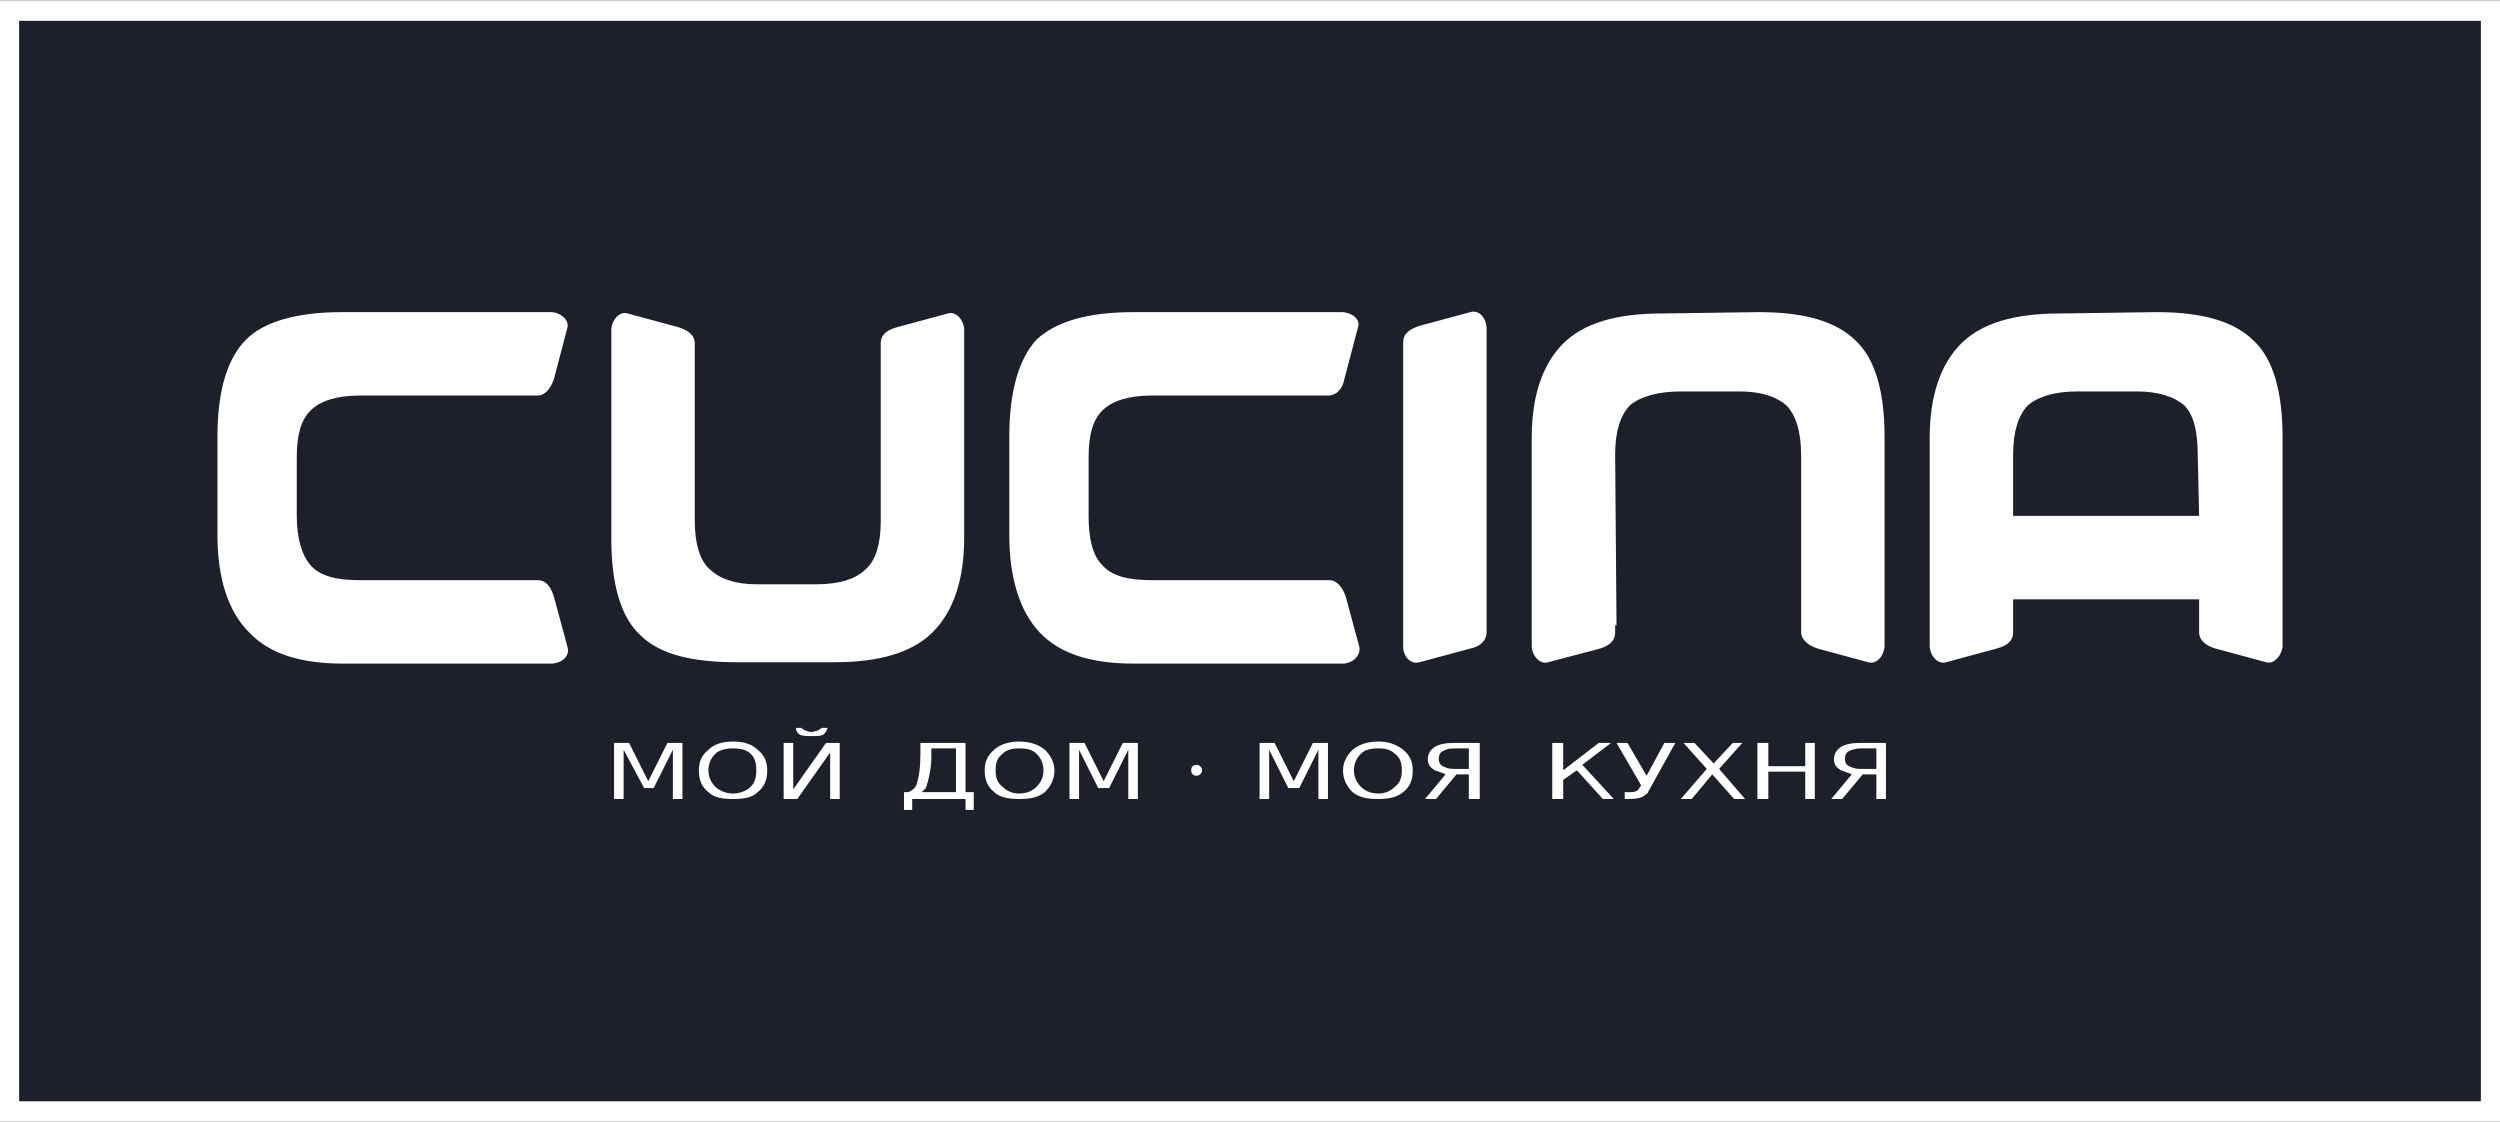 <?xml version="1.0" encoding="UTF-8"?>
<!DOCTYPE svg PUBLIC "-//W3C//DTD SVG 1.1//EN" "http://www.w3.org/Graphics/SVG/1.1/DTD/svg11.dtd">
<!-- Creator: CorelDRAW X8 -->
<svg xmlns="http://www.w3.org/2000/svg" xml:space="preserve" width="1700px" height="763px" version="1.1" style="shape-rendering:geometricPrecision; text-rendering:geometricPrecision; image-rendering:optimizeQuality; fill-rule:evenodd; clip-rule:evenodd"
viewBox="0 0 1828 820"
 xmlns:xlink="http://www.w3.org/1999/xlink">
 <defs>
  <style type="text/css">
   <![CDATA[
    .fil1 {fill:#FEFEFE}
    .fil0 {fill:#1D1F2A}
    .fil2 {fill:#FEFEFE;fill-rule:nonzero}
   ]]>
  </style>
 </defs>
 <g id="Слой_x0020_1">
  <g id="_463623848">
   <polygon class="fil0" points="0,0 1828,0 1828,820 0,820 "/>
   <path class="fil1" d="M1828 0l0 0c0,273 0,547 0,820l-1828 0 0 0c0,-273 0,-547 0,-820l1828 0zm-14 805l0 -790 -1800 0 0 790 1800 0z"/>
   <g>
    <g>
     <path class="fil1" d="M403 485c7,0 14,-5 12,-12l-10 -37c-2,-6 -5,-12 -12,-12l-5 0 0 0 -125 0c-17,0 -29,-3 -36,-11 -6,-7 -10,-19 -10,-36l0 -43c0,-16 3,-27 10,-34 7,-7 19,-11 36,-11l51 0c26,0 53,0 79,0 6,0 10,-6 12,-12l10 -38c1,-6 -6,-11 -12,-11l-153 0c-33,0 -57,7 -70,20 -14,14 -21,38 -21,71l0 72c0,32 8,56 23,71 15,16 38,23 69,23 50,0 101,0 152,0z"/>
     <path class="fil1" d="M705 241c0,-7 -6,-14 -12,-12l-37 10c-7,2 -12,5 -12,12l0 5 0 0 0 125c0,17 -4,29 -11,35 -7,7 -19,11 -36,11l-44 0c-15,0 -27,-4 -34,-11 -7,-6 -11,-18 -11,-36l0 -50c0,-26 0,-53 0,-79 0,-7 -6,-10 -12,-12l-37 -10c-6,-2 -12,5 -12,12l0 153c0,33 7,57 21,70 14,14 37,20 71,20l71 0c33,0 57,-7 72,-22 15,-15 23,-38 23,-69 0,-51 0,-102 0,-152z"/>
     <path class="fil1" d="M982 485c6,0 13,-5 12,-12l-10 -37c-2,-6 -6,-12 -12,-12l-5 0 0 0 -125 0c-17,0 -29,-3 -36,-11 -7,-7 -10,-19 -10,-36l0 -43c0,-16 3,-27 10,-34 7,-7 19,-11 36,-11l50 0c27,0 53,0 79,0 7,0 11,-6 12,-12l10 -38c2,-6 -5,-11 -12,-11l-152 0c-34,0 -57,7 -71,20 -13,14 -20,38 -20,71l0 72c0,32 8,56 22,71 15,16 38,23 69,23 51,0 102,0 153,0z"/>
     <path class="fil1" d="M1120 472c0,7 6,14 12,12l38 -10c6,-2 11,-5 11,-12l0 -5 1 0 -1 -125c0,-17 4,-29 11,-36 7,-6 20,-10 37,-10l43 0c16,0 27,4 34,10 7,7 11,19 11,37l0 50c0,26 0,53 0,79 0,6 6,10 12,12l37 10c7,2 12,-6 12,-12l0 -153c0,-33 -7,-57 -21,-70 -14,-14 -37,-21 -71,-21l-71 1c-33,0 -57,7 -72,22 -15,15 -23,38 -23,69 0,51 0,101 0,152z"/>
     <path class="fil1" d="M1411 472c0,7 6,14 12,12l37 -10c7,-2 12,-5 12,-12l0 -5 0 0 0 -19c45,0 91,0 136,0 0,8 0,16 0,24 0,6 5,10 12,12l37 10c6,2 12,-6 12,-12l0 -153c0,-33 -7,-57 -21,-70 -14,-14 -37,-21 -71,-21l-71 1c-33,0 -57,7 -72,22 -15,15 -23,38 -23,69 0,51 0,101 0,152zm61 -95l0 -45c0,-17 4,-29 11,-36 7,-6 19,-10 36,-10l44 0c15,0 27,4 34,10 7,7 10,19 10,37l1 44c-45,0 -91,0 -136,0z"/>
     <path class="fil1" d="M1026 473c0,6 5,13 12,11l37 -10c6,-1 12,-5 12,-12 0,-74 0,-148 0,-222 0,-7 -5,-14 -12,-12l-37 10c-6,2 -12,5 -12,12 0,74 0,148 0,223z"/>
    </g>
    <g>
     <path class="fil2" d="M449 543l11 0 14 28 14 -28 11 0 0 41 -7 0 0 -36 -14 28 -7 0 -15 -28 0 36 -7 0 0 -41zm87 4c-5,0 -10,1 -13,4 -3,3 -5,7 -5,12 0,5 2,9 5,12 3,3 8,5 13,5 5,0 10,-2 13,-5 3,-3 4,-7 4,-12 0,-5 -1,-9 -4,-12 -3,-3 -8,-4 -13,-4zm0 -5c8,0 14,2 18,6 5,4 7,9 7,15 0,7 -2,12 -7,16 -4,4 -10,5 -18,5 -8,0 -14,-1 -18,-5 -5,-4 -7,-9 -7,-16 0,-6 2,-11 7,-15 4,-4 10,-6 18,-6zm78 1l0 41 -7 0 0 -34 -24 34 -10 0 0 -41 7 0 0 34 24 -34 10 0zm-32 -11l4 0c1,1 1,1 3,2 1,0 2,1 4,1 2,0 4,-1 5,-1 1,-1 2,-1 3,-2l4 0c0,2 -2,4 -3,5 -2,1 -5,1 -9,1 -3,0 -6,0 -8,-1 -2,-1 -3,-3 -3,-5z"/>
     <path class="fil2" d="M674 579l25 0 0 -32 -18 0 0 6c0,9 -2,17 -4,23 -1,1 -2,2 -3,3zm-10 0c3,-1 5,-3 6,-5 2,-6 3,-13 3,-23l0 -8 33 0 0 36 6 0 0 13 -6 0 0 -8 -39 0 0 8 -6 0 0 -13 3 0zm81 -32c-5,0 -9,1 -12,4 -4,3 -5,7 -5,12 0,5 1,9 5,12 3,3 7,5 12,5 6,0 10,-2 13,-5 3,-3 5,-7 5,-12 0,-5 -2,-9 -5,-12 -3,-3 -7,-4 -13,-4zm0 -5c8,0 14,2 19,6 4,4 7,9 7,15 0,7 -3,12 -7,16 -5,4 -11,5 -19,5 -7,0 -14,-1 -18,-5 -5,-4 -7,-9 -7,-16 0,-6 2,-11 7,-15 4,-4 11,-6 18,-6zm37 1l11 0 14 28 14 -28 11 0 0 41 -7 0 0 -36 -14 28 -8 0 -14 -28 0 36 -7 0 0 -41z"/>
     <path class="fil2" d="M921 543l11 0 14 28 14 -28 11 0 0 41 -7 0 0 -36 -14 28 -8 0 -14 -28 0 36 -7 0 0 -41zm87 4c-6,0 -10,1 -13,4 -3,3 -5,7 -5,12 0,5 2,9 5,12 3,3 7,5 13,5 5,0 9,-2 12,-5 4,-3 5,-7 5,-12 0,-5 -1,-9 -5,-12 -3,-3 -7,-4 -12,-4zm0 -5c7,0 13,2 18,6 5,4 7,9 7,15 0,7 -2,12 -7,16 -5,4 -11,5 -18,5 -8,0 -14,-1 -19,-5 -4,-4 -7,-9 -7,-16 0,-6 3,-11 7,-15 5,-4 11,-6 19,-6zm44 13c0,2 1,4 3,5 2,1 4,2 8,2l11 0 0 -15 -11 0c-4,0 -6,1 -8,2 -2,1 -3,3 -3,6zm-10 29l15 -18c-2,-1 -5,-2 -8,-3 -3,-2 -5,-4 -5,-8 0,-4 2,-7 5,-9 3,-2 8,-3 14,-3l19 0 0 41 -8 0 0 -18 -9 0 -15 18 -8 0z"/>
     <path class="fil2" d="M1135 543l8 0 0 20 26 -20 9 0 -21 16 23 25 -8 0 -19 -21 -10 7 0 14 -8 0 0 -41zm70 36c0,1 -1,1 -2,2 -2,2 -6,3 -12,3l-3 0 0 -5 3 0c2,0 4,0 6,-1 0,0 1,-1 1,-1l2 -3 -18 -31 8 0 14 24 13 -24 8 0 -20 36zm26 -36l8 0 14 15 14 -15 7 0 -17 19 19 22 -8 0 -16 -18 -15 18 -8 0 19 -22 -17 -19zm54 0l8 0 0 17 27 0 0 -17 7 0 0 41 -7 0 0 -20 -27 0 0 20 -8 0 0 -41zm64 12c0,2 1,4 3,5 2,1 5,2 8,2l12 0 0 -15 -12 0c-3,0 -6,1 -8,2 -2,1 -3,3 -3,6zm-10 29l15 -18c-2,-1 -5,-2 -8,-3 -3,-2 -5,-4 -5,-8 0,-4 2,-7 5,-9 3,-2 8,-3 14,-3l19 0 0 41 -7 0 0 -18 -10 0 -15 18 -8 0z"/>
     <path class="fil1" d="M875 559c-3,0 -4,2 -4,4 0,2 1,4 4,4 2,0 4,-2 4,-4 0,-2 -2,-4 -4,-4z"/>
    </g>
   </g>
  </g>
 </g>
</svg>
